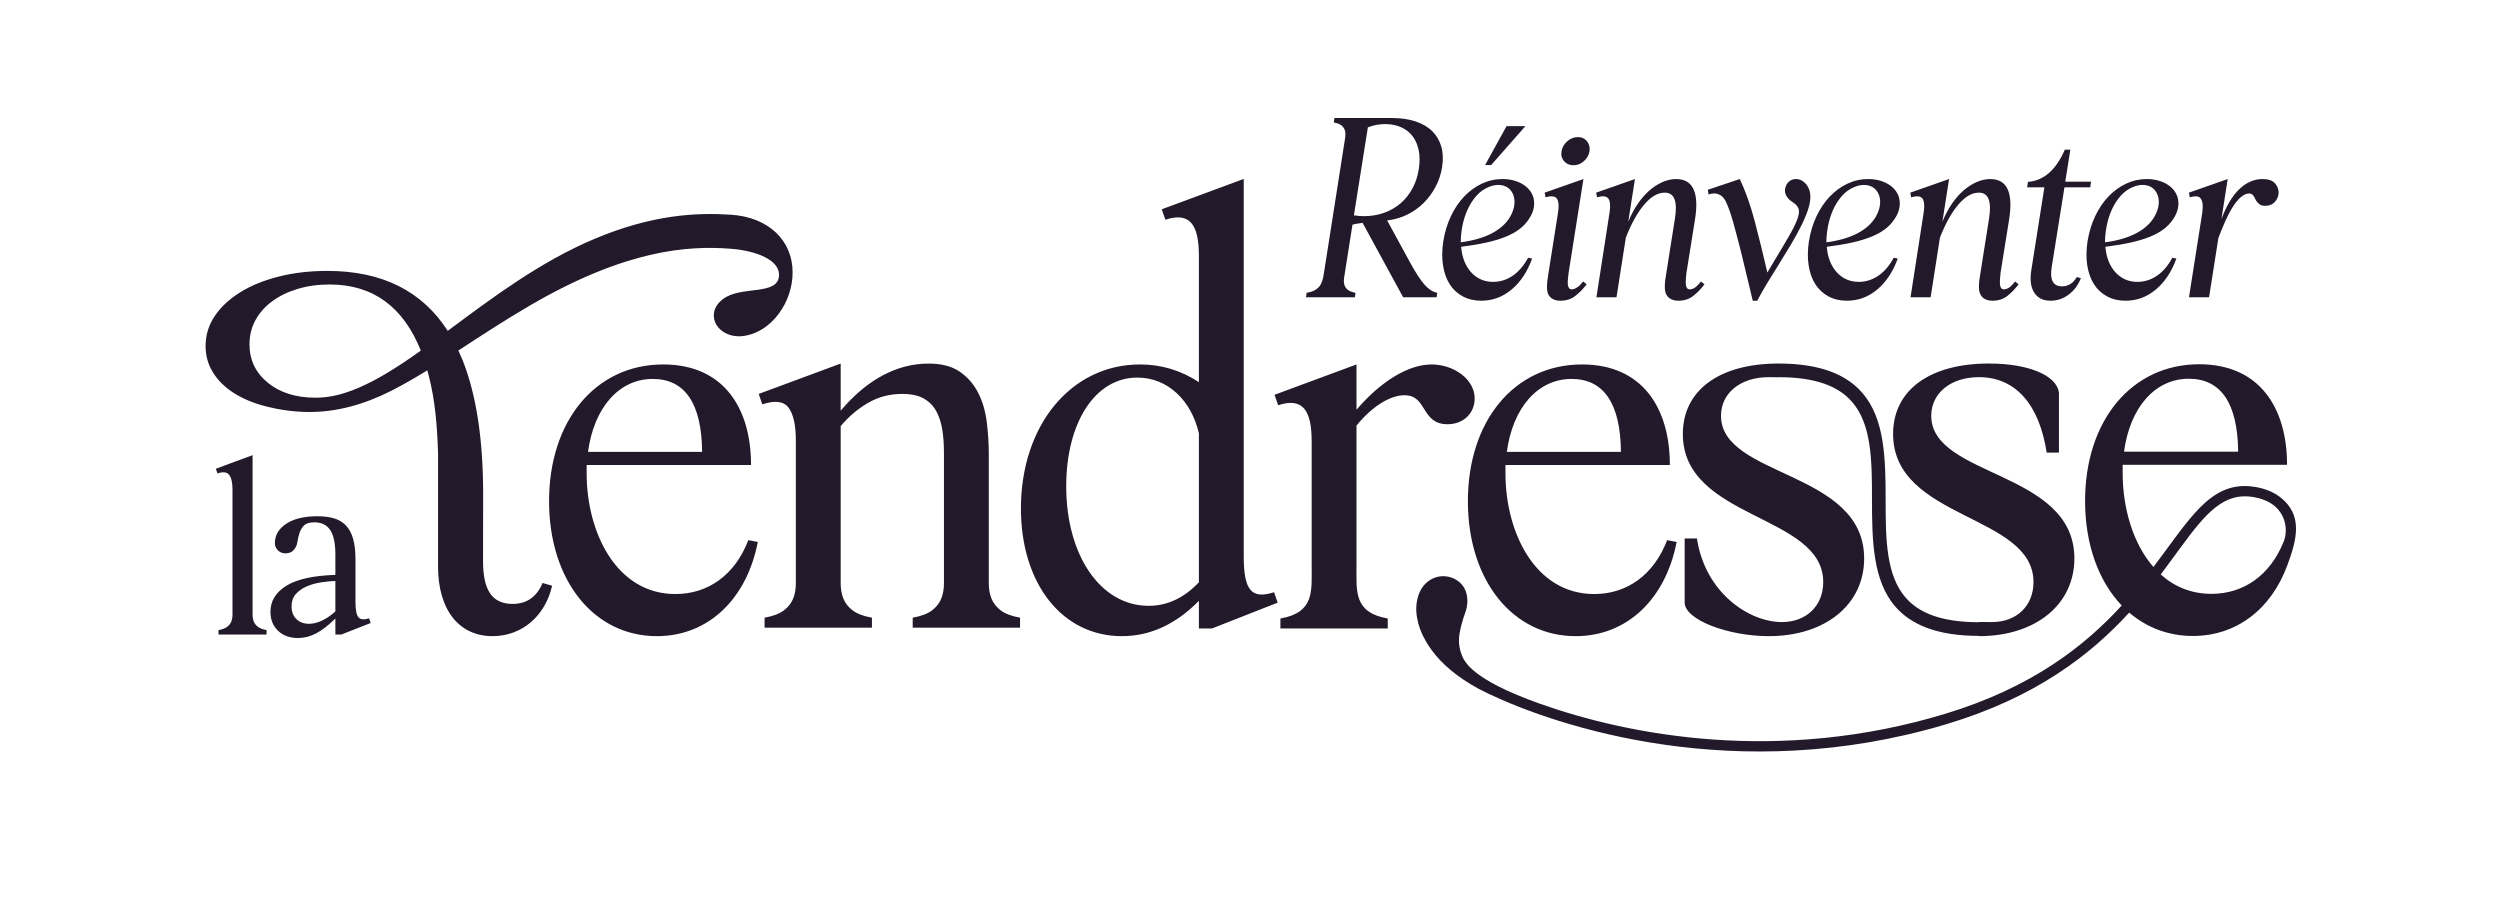 <svg style="fill-rule:evenodd;clip-rule:evenodd;stroke-linejoin:round;stroke-miterlimit:2;" xml:space="preserve" xmlns:xlink="http://www.w3.org/1999/xlink" xmlns="http://www.w3.org/2000/svg" version="1.1" viewBox="0 0 642 232" height="100%" width="100%">
    <g transform="matrix(1,0,0,1,-959.187,-258.906)">
        <g transform="matrix(1,0,0,1,-0.01,-98.121)">
            <g transform="matrix(1,0,0,1,847.833,0)">
                <rect style="fill:none;" height="231.025" width="641.626" y="357.027" x="111.364"></rect>
            </g>
            <g transform="matrix(0.779,0,0,0.779,514.742,35.175)">
                <path style="fill:rgb(34,25,42);" d="M1042.43,627.369C1041.75,626.439 1041.13,625.499 1040.58,624.547C1039.08,621.961 1038.11,619.361 1037.67,616.749C1037.22,614.136 1037.38,611.671 1038.15,609.354C1038.68,607.826 1039.43,606.589 1040.38,605.643C1041.32,604.697 1042.38,604.013 1043.54,603.592C1044.7,603.172 1045.88,603.02 1047.08,603.136C1048.28,603.253 1049.39,603.609 1050.43,604.206C1052.32,605.301 1053.52,606.911 1054.02,609.036C1054.47,611.025 1054.31,613.111 1053.51,615.292C1052.71,617.473 1052.1,619.71 1051.7,622.004C1051.29,624.298 1051.5,626.573 1052.33,628.83C1053.15,631.086 1055.42,637.063 1078.2,645.152C1107.27,655.476 1156.81,665.203 1211.98,648.41C1240.47,639.737 1257.81,626.069 1269.98,612.762C1262.43,604.856 1257.9,592.777 1257.9,578.321C1257.9,551.75 1273.28,533.239 1295.52,533.239C1315.52,533.239 1324.48,547.719 1324.48,566.379L1270.29,566.379L1270.29,569.215C1270.29,580.565 1273.66,592.329 1280.43,600.077C1292.16,584.569 1298.95,572.292 1312.24,573.458C1318.14,573.975 1321.38,576.417 1322.04,576.918C1330.03,582.95 1327.62,591.305 1324.51,599.665C1319.15,614.102 1307.7,622.807 1293.43,622.807C1285.36,622.807 1278.2,620.032 1272.45,615.105C1259.9,628.809 1241.82,643.044 1212.07,651.926C1142.92,672.571 1083.67,652.576 1060.96,641.72C1060.45,641.477 1057.84,640.156 1057.84,640.156C1051.13,636.484 1045.77,632.056 1042.43,627.369ZM1323.37,591.7C1325.15,587.243 1323.67,580.61 1317.07,578.029C1311.78,575.958 1307.76,577.03 1306.98,577.238C1298.49,579.499 1292.44,589.842 1282.84,602.526C1287.24,606.496 1292.81,608.924 1299.55,608.924C1310.27,608.924 1318.97,602.708 1323.37,591.7ZM1270.74,562.05L1308.36,562.05C1308.21,546.077 1302.68,538.016 1292.09,538.016C1280.89,538.016 1272.68,547.57 1270.74,562.05ZM714.952,562.564C714.653,552.712 713.844,544.86 712.053,537.695C711.871,536.968 711.657,536.125 711.415,535.231C707.419,537.695 703.526,539.955 699.683,541.911C690.566,546.55 681.322,549.074 672.141,548.976C667.165,548.922 662.522,548.218 658.392,547.173C654.262,546.128 650.705,544.661 647.719,542.77C644.734,540.879 642.42,538.615 640.778,535.978C639.137,533.341 638.316,530.431 638.316,527.246C638.316,523.664 639.311,520.38 641.301,517.395C643.291,514.409 646.077,511.797 649.66,509.558C653.242,507.319 657.496,505.578 662.422,504.334C667.348,503.09 672.697,502.468 678.468,502.468C696.447,502.468 709.674,509.052 718.147,522.221C732.551,511.519 748.584,499.424 766.685,491.837C785.661,483.883 800.153,483.194 811.51,483.943C823.924,484.76 831.832,492.438 831.832,502.965C831.832,512.807 824.973,522.349 816.176,523.841C807.229,525.332 802.309,516.683 808.87,511.763C814.834,507.14 827.359,510.868 827.359,503.711C827.359,498.991 820.231,495.782 811.037,495.128C797.619,494.174 777.168,495.205 745.062,513.969C736.623,518.901 728.91,523.987 721.642,528.711C722.23,529.977 722.788,531.235 723.099,532.023C727.577,543.367 729.816,558.045 729.816,576.056L729.781,598.156C729.781,607.742 732.777,612.236 739.517,612.236C744.161,612.236 747.456,609.989 749.403,605.346L752.549,606.244C750.302,616.28 742.513,622.871 732.927,622.871C721.842,622.871 714.952,614.183 714.952,599.953L714.952,562.564ZM709.268,528.736C703.445,514.209 693.428,506.946 679.215,506.946C675.334,506.946 671.776,507.444 668.542,508.439C665.308,509.434 662.522,510.802 660.183,512.544C657.845,514.285 656.029,516.35 654.735,518.738C653.441,521.126 652.794,523.763 652.794,526.649C652.794,531.824 654.81,536.053 658.84,539.337C662.87,542.621 668.119,544.263 674.587,544.263C683.048,544.263 692.792,540.504 708.721,529.127C708.903,528.997 709.085,528.867 709.268,528.736ZM817.232,591.223L820.367,591.821C816.635,610.928 803.797,622.871 787.078,622.871C766.328,622.871 751.549,604.509 751.549,578.385C751.549,551.813 766.925,533.303 789.168,533.303C809.171,533.303 818.128,547.783 818.128,566.443L763.939,566.443L763.939,569.279C763.939,588.536 773.643,608.988 793.198,608.988C804.096,608.988 812.903,602.569 817.232,591.223ZM764.387,562.114L802.006,562.114C801.857,546.141 796.333,538.08 785.734,538.08C774.538,538.08 766.328,547.634 764.387,562.114ZM980.545,472.15L980.545,596.448C980.545,607.794 983.083,610.779 990.547,608.391L991.741,611.824L970.095,620.333L965.766,620.333L965.766,611.227C958.153,618.99 949.644,622.871 940.389,622.871C920.684,622.871 907.099,605.554 907.099,580.774C907.099,553.306 923.669,533.303 946.36,533.303C953.376,533.303 959.795,535.243 965.766,539.125L965.766,497.528C965.766,487.377 962.93,482.898 954.719,485.585L953.525,482.152L980.545,472.15ZM965.766,605.107L965.766,555.993C963.228,545.096 955.466,537.632 945.464,537.632C931.581,537.632 922.027,552.411 922.027,573.459C922.027,596.299 933.372,612.869 949.196,612.869C955.466,612.869 960.989,610.182 965.766,605.107ZM1056.68,544.499C1056.68,549.425 1052.95,553.008 1047.72,553.008C1038.91,553.008 1041.15,543.454 1033.54,543.454C1028.76,543.454 1022.79,547.186 1017.72,553.456L1017.72,600.031C1017.72,608.092 1016.82,615.108 1028.02,617.049L1028.02,620.333L992.637,620.333L992.637,617.049C1003.83,615.108 1002.94,608.092 1002.94,600.031L1002.94,558.68C1002.94,548.529 1000.1,544.051 991.89,546.738L990.696,543.305L1017.72,533.303L1017.72,548.231C1025.63,538.975 1034.73,533.303 1042.5,533.303C1049.81,533.303 1056.68,538.229 1056.68,544.499ZM1120.12,591.223L1123.26,591.821C1119.53,610.928 1106.69,622.871 1089.97,622.871C1069.22,622.871 1054.44,604.509 1054.44,578.385C1054.44,551.813 1069.81,533.303 1092.06,533.303C1112.06,533.303 1121.02,547.783 1121.02,566.443L1066.83,566.443L1066.83,569.279C1066.83,588.536 1076.53,608.988 1096.09,608.988C1106.99,608.988 1115.79,602.569 1120.12,591.223ZM1067.28,562.114L1104.89,562.114C1104.75,546.141 1099.22,538.08 1088.62,538.08C1077.43,538.08 1069.22,547.634 1067.28,562.114ZM1156.89,537.501L1156.89,537.531C1156.89,537.531 1154.35,537.491 1153.61,537.491C1144.32,537.491 1137.88,542.734 1137.88,550.223C1137.88,570.594 1185.07,568.198 1185.07,597.257C1185.07,612.535 1172.18,622.871 1153.61,622.871C1140.28,622.871 1125.9,617.478 1125.9,611.786L1125.9,590.666L1129.94,590.666C1132.64,608.491 1147.02,618.227 1157.95,618.227C1165.89,618.227 1171.58,612.985 1171.58,605.046C1171.58,582.578 1125.3,584.525 1125.3,556.215C1125.3,541.835 1137.28,532.997 1156.9,532.997L1156.9,533C1170.98,533.011 1179.37,536.821 1184.44,542.641C1191.91,551.198 1192.14,564.519 1192.15,577.89C1192.16,584.169 1192.15,590.448 1193.03,596.162C1193.86,601.538 1195.46,606.403 1198.76,610.184C1203.19,615.269 1210.63,618.277 1222.93,618.282L1222.93,618.202C1222.93,618.202 1226.49,618.227 1227.26,618.227C1235.2,618.227 1240.89,612.985 1240.89,605.046C1240.89,582.578 1194.61,584.525 1194.61,556.215C1194.61,541.835 1206.59,532.997 1226.21,532.997C1239.25,532.997 1248.53,536.892 1249.28,542.584L1249.28,562.356L1245.24,562.356C1242.84,546.778 1235.2,537.491 1222.92,537.491C1213.63,537.491 1207.19,542.734 1207.19,550.223C1207.19,570.594 1254.37,568.198 1254.37,597.257C1254.37,612.535 1241.49,622.871 1222.92,622.871L1222.92,622.783C1208.84,622.775 1200.44,618.964 1195.36,613.142C1187.9,604.585 1187.66,591.264 1187.65,577.893C1187.65,571.614 1187.65,565.335 1186.78,559.621C1185.95,554.245 1184.35,549.38 1181.05,545.599C1176.62,540.517 1169.18,537.509 1156.89,537.501ZM1001.08,511.16L1001.28,509.689C1002.57,509.466 1003.59,509.109 1004.32,508.619C1005.06,508.129 1005.6,507.55 1005.96,506.881C1006.32,506.213 1006.57,505.466 1006.73,504.642C1006.88,503.817 1007.03,502.959 1007.16,502.068L1013.58,461.155C1013.71,460.264 1013.85,459.406 1013.98,458.581C1014.11,457.757 1014.1,457.01 1013.95,456.342C1013.79,455.673 1013.43,455.094 1012.88,454.604C1012.32,454.113 1011.44,453.757 1010.24,453.534L1010.44,452.063L1029.29,452.063C1032.28,452.063 1034.89,452.431 1037.14,453.166C1039.39,453.902 1041.23,454.971 1042.66,456.375C1044.09,457.779 1045.09,459.484 1045.67,461.489C1046.25,463.495 1046.34,465.768 1045.93,468.308C1045.58,470.536 1044.88,472.653 1043.83,474.659C1042.78,476.664 1041.48,478.447 1039.92,480.007C1038.36,481.567 1036.55,482.859 1034.5,483.884C1032.45,484.909 1030.22,485.556 1027.82,485.823L1035.44,499.795C1037.27,503.137 1038.85,505.555 1040.19,507.048C1041.52,508.541 1042.9,509.421 1044.33,509.689L1044.13,511.16L1033.1,511.16L1019.73,486.625C1019.24,486.714 1018.72,486.792 1018.16,486.859C1017.6,486.926 1017.01,487.049 1016.39,487.227L1014.05,502.068C1013.91,502.959 1013.78,503.817 1013.65,504.642C1013.51,505.466 1013.52,506.213 1013.68,506.881C1013.84,507.55 1014.19,508.129 1014.75,508.619C1015.31,509.109 1016.19,509.466 1017.39,509.689L1017.19,511.16L1001.08,511.16ZM1020.2,484.419C1022.56,484.419 1024.77,484.052 1026.82,483.316C1028.87,482.581 1030.67,481.545 1032.23,480.208C1033.79,478.871 1035.09,477.244 1036.14,475.327C1037.19,473.411 1037.89,471.272 1038.25,468.91C1038.6,466.681 1038.6,464.654 1038.25,462.826C1037.89,460.999 1037.23,459.439 1036.28,458.147C1035.32,456.854 1034.06,455.852 1032.5,455.139C1030.94,454.425 1029.15,454.069 1027.15,454.069C1025.19,454.069 1023.3,454.425 1021.47,455.139L1016.86,484.152C1017.48,484.241 1018.07,484.308 1018.63,484.352C1019.18,484.397 1019.71,484.419 1020.2,484.419ZM1060.11,467.573L1067.19,454.737L1073.41,454.737L1062.11,467.573L1060.11,467.573ZM1075.62,498.391C1074.06,502.714 1071.81,506.112 1068.87,508.586C1065.92,511.059 1062.58,512.296 1058.84,512.296C1056.56,512.296 1054.54,511.817 1052.75,510.859C1050.97,509.901 1049.53,508.564 1048.44,506.848C1047.35,505.132 1046.62,503.071 1046.24,500.664C1045.86,498.257 1045.89,495.583 1046.34,492.642C1046.83,489.656 1047.66,486.915 1048.84,484.419C1050.02,481.923 1051.47,479.773 1053.19,477.968C1054.9,476.163 1056.84,474.748 1059,473.723C1061.17,472.698 1063.45,472.185 1065.86,472.185C1067.37,472.185 1068.77,472.386 1070.04,472.787C1071.31,473.188 1072.41,473.745 1073.34,474.458C1074.28,475.171 1075,476.018 1075.52,476.999C1076.03,477.979 1076.29,479.049 1076.29,480.208C1076.29,481.99 1075.68,483.751 1074.48,485.489C1073.68,486.692 1072.66,487.762 1071.44,488.698C1070.21,489.634 1068.7,490.469 1066.89,491.205C1065.09,491.94 1062.98,492.575 1060.58,493.11C1058.17,493.645 1055.38,494.113 1052.22,494.514C1052.35,496.252 1052.7,497.823 1053.26,499.227C1053.81,500.631 1054.55,501.845 1055.46,502.87C1056.38,503.895 1057.44,504.686 1058.67,505.243C1059.9,505.8 1061.24,506.079 1062.71,506.079C1065.08,506.079 1067.25,505.399 1069.23,504.04C1071.22,502.681 1072.9,500.709 1074.28,498.124L1075.62,498.391ZM1068.33,484.687C1069.22,483.127 1069.71,481.656 1069.8,480.274C1069.89,478.893 1069.64,477.69 1069.07,476.664C1068.58,475.818 1067.94,475.183 1067.16,474.759C1066.38,474.336 1065.48,474.124 1064.45,474.124C1063.52,474.124 1062.54,474.325 1061.51,474.726C1059.82,475.394 1058.38,476.408 1057.2,477.768C1056.02,479.127 1055.05,480.653 1054.29,482.347C1053.53,484.04 1052.98,485.823 1052.62,487.695C1052.26,489.567 1052.09,491.349 1052.09,493.043C1056.14,492.508 1059.54,491.528 1062.28,490.102C1065.02,488.675 1067.04,486.87 1068.33,484.687ZM1090.72,458.347C1091.35,458.347 1091.92,458.47 1092.43,458.715C1092.94,458.96 1093.37,459.294 1093.7,459.718C1094.03,460.141 1094.28,460.631 1094.43,461.189C1094.59,461.746 1094.62,462.358 1094.54,463.027C1094.31,464.319 1093.69,465.411 1092.66,466.303C1091.64,467.194 1090.5,467.64 1089.25,467.64C1087.96,467.64 1086.93,467.194 1086.15,466.303C1085.37,465.411 1085.09,464.319 1085.31,463.027C1085.53,461.734 1086.17,460.631 1087.21,459.718C1088.26,458.804 1089.43,458.347 1090.72,458.347ZM1093.6,506.881C1092.53,508.307 1091.3,509.566 1089.92,510.658C1088.54,511.75 1086.87,512.296 1084.91,512.296C1083.75,512.296 1082.79,512.029 1082.03,511.494C1081.28,510.959 1080.81,510.201 1080.63,509.221C1080.41,508.062 1080.5,506.279 1080.9,503.873L1084.11,483.55C1084.42,481.678 1084.42,480.263 1084.11,479.305C1083.8,478.347 1083.08,477.868 1081.97,477.868C1081.48,477.868 1080.83,477.979 1080.03,478.202L1079.76,476.664L1092.53,472.185L1087.65,503.071C1087.61,503.383 1087.54,503.951 1087.45,504.775C1087.36,505.6 1087.34,506.324 1087.38,506.948C1087.52,508.018 1087.96,508.552 1088.72,508.552C1089.12,508.552 1089.57,508.419 1090.06,508.151C1090.55,507.884 1091.04,507.505 1091.53,507.015C1091.62,506.926 1091.71,506.814 1091.8,506.681C1091.93,506.547 1092.13,506.302 1092.4,505.945L1093.6,506.881ZM1122.68,485.288C1123.62,479.539 1122.5,476.664 1119.34,476.664C1117.06,476.664 1114.81,477.968 1112.59,480.575C1110.36,483.182 1108.33,486.826 1106.5,491.505L1103.43,511.16L1096.81,511.16L1101.09,483.55C1101.4,481.678 1101.4,480.263 1101.09,479.305C1100.78,478.347 1100.06,477.868 1098.95,477.868C1098.46,477.868 1097.81,477.979 1097.01,478.202L1096.74,476.664L1109.51,472.185L1107.3,486.291C1108.15,484.196 1109.15,482.28 1110.31,480.542C1111.47,478.804 1112.74,477.322 1114.12,476.096C1115.5,474.871 1116.96,473.912 1118.5,473.222C1120.04,472.531 1121.57,472.185 1123.08,472.185C1125.89,472.185 1127.81,473.311 1128.83,475.561C1129.86,477.812 1130.01,481.144 1129.3,485.556L1126.49,503.071C1126.45,503.383 1126.39,503.962 1126.32,504.809C1126.26,505.655 1126.25,506.391 1126.29,507.015C1126.42,508.04 1126.85,508.552 1127.56,508.552C1128.27,508.552 1128.98,508.263 1129.67,507.683C1130.36,507.104 1130.88,506.525 1131.24,505.945L1132.44,506.881C1131.37,508.307 1130.16,509.566 1128.8,510.658C1127.44,511.75 1125.78,512.296 1123.82,512.296C1122.66,512.296 1121.7,512.029 1120.94,511.494C1120.18,510.959 1119.69,510.179 1119.47,509.154C1119.25,507.951 1119.34,506.19 1119.74,503.873L1122.68,485.288ZM1167.34,477.801C1167.38,479.138 1167.11,480.664 1166.53,482.38C1165.95,484.096 1165.17,485.923 1164.19,487.862C1163.21,489.801 1162.1,491.817 1160.85,493.912C1159.6,496.007 1158.32,498.101 1157.01,500.196C1155.69,502.291 1154.41,504.363 1153.16,506.413C1151.92,508.463 1150.8,510.424 1149.82,512.296L1148.35,512.296C1147.55,508.998 1146.78,505.789 1146.04,502.669C1145.31,499.55 1144.59,496.597 1143.87,493.812C1143.16,491.026 1142.47,488.453 1141.8,486.09C1141.13,483.728 1140.42,481.701 1139.66,480.007C1139.17,478.893 1138.58,478.102 1137.89,477.634C1137.2,477.166 1136.43,476.932 1135.58,476.932C1135.05,476.932 1134.45,477.043 1133.78,477.266L1133.51,475.729L1144.07,472.185C1145.94,476.107 1147.58,480.731 1148.99,486.057C1150.39,491.383 1151.78,497.032 1153.16,503.004C1153.92,501.711 1154.74,500.341 1155.6,498.892L1158.21,494.547C1159.08,493.099 1159.89,491.706 1160.65,490.369C1161.41,489.032 1162.01,487.851 1162.46,486.826C1163.35,484.909 1163.71,483.45 1163.56,482.447C1163.4,481.444 1162.72,480.564 1161.52,479.806C1160.45,479.138 1159.7,478.347 1159.28,477.433C1158.86,476.52 1158.85,475.55 1159.25,474.525C1159.56,473.768 1160.01,473.188 1160.58,472.787C1161.16,472.386 1161.81,472.185 1162.52,472.185C1163.28,472.185 1163.95,472.353 1164.53,472.687C1165.11,473.021 1165.61,473.456 1166.03,473.99C1166.46,474.525 1166.78,475.127 1167,475.795C1167.23,476.464 1167.34,477.132 1167.34,477.801ZM1196.15,498.391C1194.59,502.714 1192.34,506.112 1189.4,508.586C1186.46,511.059 1183.11,512.296 1179.37,512.296C1177.1,512.296 1175.07,511.817 1173.29,510.859C1171.5,509.901 1170.07,508.564 1168.97,506.848C1167.88,505.132 1167.15,503.071 1166.77,500.664C1166.39,498.257 1166.42,495.583 1166.87,492.642C1167.36,489.656 1168.19,486.915 1169.38,484.419C1170.56,481.923 1172.01,479.773 1173.72,477.968C1175.44,476.163 1177.38,474.748 1179.54,473.723C1181.7,472.698 1183.98,472.185 1186.39,472.185C1187.9,472.185 1189.3,472.386 1190.57,472.787C1191.84,473.188 1192.94,473.745 1193.88,474.458C1194.81,475.171 1195.54,476.018 1196.05,476.999C1196.56,477.979 1196.82,479.049 1196.82,480.208C1196.82,481.99 1196.22,483.751 1195.01,485.489C1194.21,486.692 1193.2,487.762 1191.97,488.698C1190.75,489.634 1189.23,490.469 1187.42,491.205C1185.62,491.94 1183.51,492.575 1181.11,493.11C1178.7,493.645 1175.91,494.113 1172.75,494.514C1172.88,496.252 1173.23,497.823 1173.79,499.227C1174.34,500.631 1175.08,501.845 1175.99,502.87C1176.91,503.895 1177.98,504.686 1179.2,505.243C1180.43,505.8 1181.78,506.079 1183.25,506.079C1185.61,506.079 1187.78,505.399 1189.77,504.04C1191.75,502.681 1193.43,500.709 1194.81,498.124L1196.15,498.391ZM1188.86,484.687C1189.75,483.127 1190.24,481.656 1190.33,480.274C1190.42,478.893 1190.18,477.69 1189.6,476.664C1189.11,475.818 1188.47,475.183 1187.69,474.759C1186.91,474.336 1186.01,474.124 1184.99,474.124C1184.05,474.124 1183.07,474.325 1182.04,474.726C1180.35,475.394 1178.91,476.408 1177.73,477.768C1176.55,479.127 1175.58,480.653 1174.82,482.347C1174.07,484.04 1173.51,485.823 1173.15,487.695C1172.8,489.567 1172.62,491.349 1172.62,493.043C1176.67,492.508 1180.07,491.528 1182.81,490.102C1185.55,488.675 1187.57,486.87 1188.86,484.687ZM1226.23,485.288C1227.17,479.539 1226.05,476.664 1222.89,476.664C1220.62,476.664 1218.37,477.968 1216.14,480.575C1213.91,483.182 1211.88,486.826 1210.05,491.505L1206.98,511.16L1200.36,511.16L1204.64,483.55C1204.95,481.678 1204.95,480.263 1204.64,479.305C1204.33,478.347 1203.61,477.868 1202.5,477.868C1202.01,477.868 1201.36,477.979 1200.56,478.202L1200.29,476.664L1213.06,472.185L1210.86,486.291C1211.7,484.196 1212.71,482.28 1213.86,480.542C1215.02,478.804 1216.29,477.322 1217.67,476.096C1219.06,474.871 1220.52,473.912 1222.05,473.222C1223.59,472.531 1225.12,472.185 1226.63,472.185C1229.44,472.185 1231.36,473.311 1232.38,475.561C1233.41,477.812 1233.56,481.144 1232.85,485.556L1230.04,503.071C1230,503.383 1229.94,503.962 1229.88,504.809C1229.81,505.655 1229.8,506.391 1229.84,507.015C1229.98,508.04 1230.4,508.552 1231.11,508.552C1231.83,508.552 1232.53,508.263 1233.22,507.683C1233.91,507.104 1234.43,506.525 1234.79,505.945L1235.99,506.881C1234.92,508.307 1233.71,509.566 1232.35,510.658C1230.99,511.75 1229.33,512.296 1227.37,512.296C1226.21,512.296 1225.25,512.029 1224.49,511.494C1223.74,510.959 1223.25,510.179 1223.02,509.154C1222.8,507.951 1222.89,506.19 1223.29,503.873L1226.23,485.288ZM1251.37,473.055L1259.86,473.055L1259.59,474.926L1251.1,474.926L1246.89,501.266C1246.22,505.455 1247.36,507.55 1250.3,507.55C1252.35,507.55 1253.98,506.525 1255.18,504.474L1256.52,504.876C1255.62,507.148 1254.28,508.953 1252.47,510.29C1250.67,511.628 1248.69,512.296 1246.55,512.296C1244.06,512.296 1242.24,511.394 1241.11,509.589C1239.97,507.784 1239.67,505.277 1240.2,502.068L1244.48,474.926L1238.8,474.926L1239.07,473.121C1244.28,472.72 1248.34,469.177 1251.23,462.492L1253.04,462.492L1251.37,473.055ZM1288,498.391C1286.44,502.714 1284.19,506.112 1281.25,508.586C1278.31,511.059 1274.97,512.296 1271.22,512.296C1268.95,512.296 1266.92,511.817 1265.14,510.859C1263.36,509.901 1261.92,508.564 1260.83,506.848C1259.74,505.132 1259,503.071 1258.62,500.664C1258.24,498.257 1258.28,495.583 1258.72,492.642C1259.21,489.656 1260.05,486.915 1261.23,484.419C1262.41,481.923 1263.86,479.773 1265.57,477.968C1267.29,476.163 1269.23,474.748 1271.39,473.723C1273.55,472.698 1275.84,472.185 1278.24,472.185C1279.76,472.185 1281.15,472.386 1282.42,472.787C1283.69,473.188 1284.79,473.745 1285.73,474.458C1286.66,475.171 1287.39,476.018 1287.9,476.999C1288.41,477.979 1288.67,479.049 1288.67,480.208C1288.67,481.99 1288.07,483.751 1286.87,485.489C1286.06,486.692 1285.05,487.762 1283.82,488.698C1282.6,489.634 1281.08,490.469 1279.28,491.205C1277.47,491.94 1275.37,492.575 1272.96,493.11C1270.55,493.645 1267.77,494.113 1264.6,494.514C1264.74,496.252 1265.08,497.823 1265.64,499.227C1266.2,500.631 1266.93,501.845 1267.85,502.87C1268.76,503.895 1269.83,504.686 1271.06,505.243C1272.28,505.8 1273.63,506.079 1275.1,506.079C1277.46,506.079 1279.63,505.399 1281.62,504.04C1283.6,502.681 1285.28,500.709 1286.66,498.124L1288,498.391ZM1280.71,484.687C1281.61,483.127 1282.1,481.656 1282.19,480.274C1282.28,478.893 1282.03,477.69 1281.45,476.664C1280.96,475.818 1280.33,475.183 1279.55,474.759C1278.77,474.336 1277.86,474.124 1276.84,474.124C1275.9,474.124 1274.92,474.325 1273.9,474.726C1272.2,475.394 1270.77,476.408 1269.59,477.768C1268.4,479.127 1267.43,480.653 1266.68,482.347C1265.92,484.04 1265.36,485.823 1265.01,487.695C1264.65,489.567 1264.47,491.349 1264.47,493.043C1268.53,492.508 1271.92,491.528 1274.66,490.102C1277.41,488.675 1279.42,486.87 1280.71,484.687ZM1296.49,483.55C1297.07,479.762 1296.36,477.868 1294.35,477.868C1293.86,477.868 1293.22,477.979 1292.41,478.202L1292.15,476.664L1304.91,472.185L1302.84,485.422C1304.45,481.054 1306.41,477.756 1308.73,475.528C1311.04,473.3 1313.61,472.185 1316.41,472.185C1318.29,472.185 1319.63,472.642 1320.46,473.556C1321.28,474.47 1321.69,475.483 1321.69,476.598C1321.69,477.712 1321.31,478.726 1320.53,479.639C1319.75,480.553 1318.66,481.01 1317.28,481.01C1316.53,481.01 1315.93,480.865 1315.51,480.575C1315.09,480.286 1314.74,479.951 1314.48,479.573C1314.21,479.194 1313.99,478.793 1313.81,478.369C1313.63,477.946 1313.38,477.6 1313.07,477.333C1312.76,477.066 1312.38,476.932 1311.93,476.932C1311.49,476.932 1311,477.066 1310.46,477.333C1309.04,478.091 1307.66,479.573 1306.32,481.779C1304.98,483.985 1303.49,487.271 1301.84,491.639L1298.77,511.16L1292.15,511.16L1296.49,483.55ZM642.573,620.873C643.821,620.65 644.769,620.293 645.416,619.802C646.063,619.312 646.52,618.732 646.787,618.063C647.055,617.394 647.189,616.647 647.189,615.822L647.189,574.578C647.189,572.303 646.832,570.687 646.118,569.728C645.405,568.769 644.111,568.601 642.238,569.226L641.703,567.687L653.812,563.205L653.812,615.822C653.812,616.647 653.946,617.394 654.213,618.063C654.481,618.732 654.938,619.312 655.585,619.802C656.231,620.293 657.179,620.65 658.428,620.873L658.428,622.344L642.573,622.344L642.573,620.873ZM675.22,583.342C677.227,583.342 679.011,583.565 680.572,584.011C682.133,584.457 683.449,585.226 684.519,586.319C685.589,587.412 686.392,588.872 686.927,590.701C687.463,592.529 687.73,594.826 687.73,597.591L687.73,611.64C687.73,614.183 688.053,615.844 688.7,616.625C689.347,617.405 690.518,617.528 692.212,616.992L692.748,618.531L683.047,622.344L681.107,622.344L681.107,617.059C678.832,619.289 676.725,620.917 674.785,621.943C672.845,622.969 670.849,623.482 668.797,623.482C666.032,623.482 663.825,622.679 662.174,621.073C660.524,619.468 659.699,617.394 659.699,614.852C659.699,611.284 661.45,608.418 664.951,606.255C668.452,604.092 673.837,602.899 681.107,602.676L681.107,595.986C681.107,592.284 680.538,589.586 679.401,587.891C678.264,586.196 676.536,585.349 674.216,585.349C672.611,585.349 671.462,585.694 670.771,586.386C670.08,587.077 669.578,587.913 669.266,588.894C668.954,589.876 668.719,590.879 668.563,591.905C668.407,592.931 668.017,593.778 667.393,594.447C666.947,594.982 666.322,595.328 665.519,595.484C664.717,595.64 663.969,595.584 663.278,595.317C662.587,595.049 662.018,594.548 661.572,593.812C661.126,593.076 661.037,592.061 661.305,590.768C661.706,588.627 663.111,586.854 665.519,585.449C667.928,584.044 671.161,583.342 675.22,583.342ZM681.107,604.683C679.591,604.727 677.985,604.884 676.29,605.151C674.595,605.419 673.034,605.865 671.607,606.489C670.18,607.114 668.998,607.95 668.062,608.998C667.125,610.046 666.657,611.395 666.657,613.045C666.657,614.829 667.192,616.234 668.262,617.26C669.333,618.286 670.715,618.799 672.41,618.799C673.793,618.799 675.231,618.442 676.725,617.728C678.219,617.015 679.68,616.011 681.107,614.718L681.107,604.683ZM896.506,562.877L896.506,605.507C896.506,607.349 896.805,609.016 897.402,610.509C897.999,612.002 899.019,613.296 900.463,614.391C901.906,615.486 904.022,616.283 906.809,616.781L906.809,620.066L871.421,620.066L871.421,616.781C874.208,616.283 876.323,615.486 877.767,614.391C879.21,613.296 880.23,612.002 880.828,610.509C881.425,609.016 881.723,607.349 881.723,605.507L881.723,562.28C881.723,559.691 881.549,557.253 881.201,554.963C880.852,552.673 880.205,550.633 879.26,548.841C878.314,547.049 876.945,545.631 875.153,544.585C873.362,543.54 870.973,543.018 867.986,543.018C863.805,543.018 860.023,544.013 856.638,546.004C853.254,547.995 850.267,550.533 847.679,553.619L847.679,605.507C847.679,607.349 847.978,609.016 848.575,610.509C849.172,612.002 850.193,613.296 851.636,614.391C853.079,615.486 855.195,616.283 857.982,616.781L857.982,620.066L822.594,620.066L822.594,616.781C825.381,616.283 827.496,615.486 828.94,614.391C830.383,613.296 831.403,612.002 832.001,610.509C832.598,609.016 832.897,607.349 832.897,605.507L832.897,558.397C832.897,553.321 832.1,549.712 830.508,547.572C828.915,545.432 826.028,545.058 821.847,546.452L820.653,543.018L847.679,533.013L847.679,548.542C852.059,543.366 856.688,539.484 861.566,536.896C866.443,534.307 871.47,533.013 876.647,533.013C880.927,533.013 884.361,533.909 886.95,535.701C889.538,537.493 891.554,539.807 892.997,542.644C894.44,545.481 895.386,548.692 895.834,552.275C896.282,555.859 896.506,559.393 896.506,562.877Z"></path>
            </g>
        </g>
    </g>
</svg>
